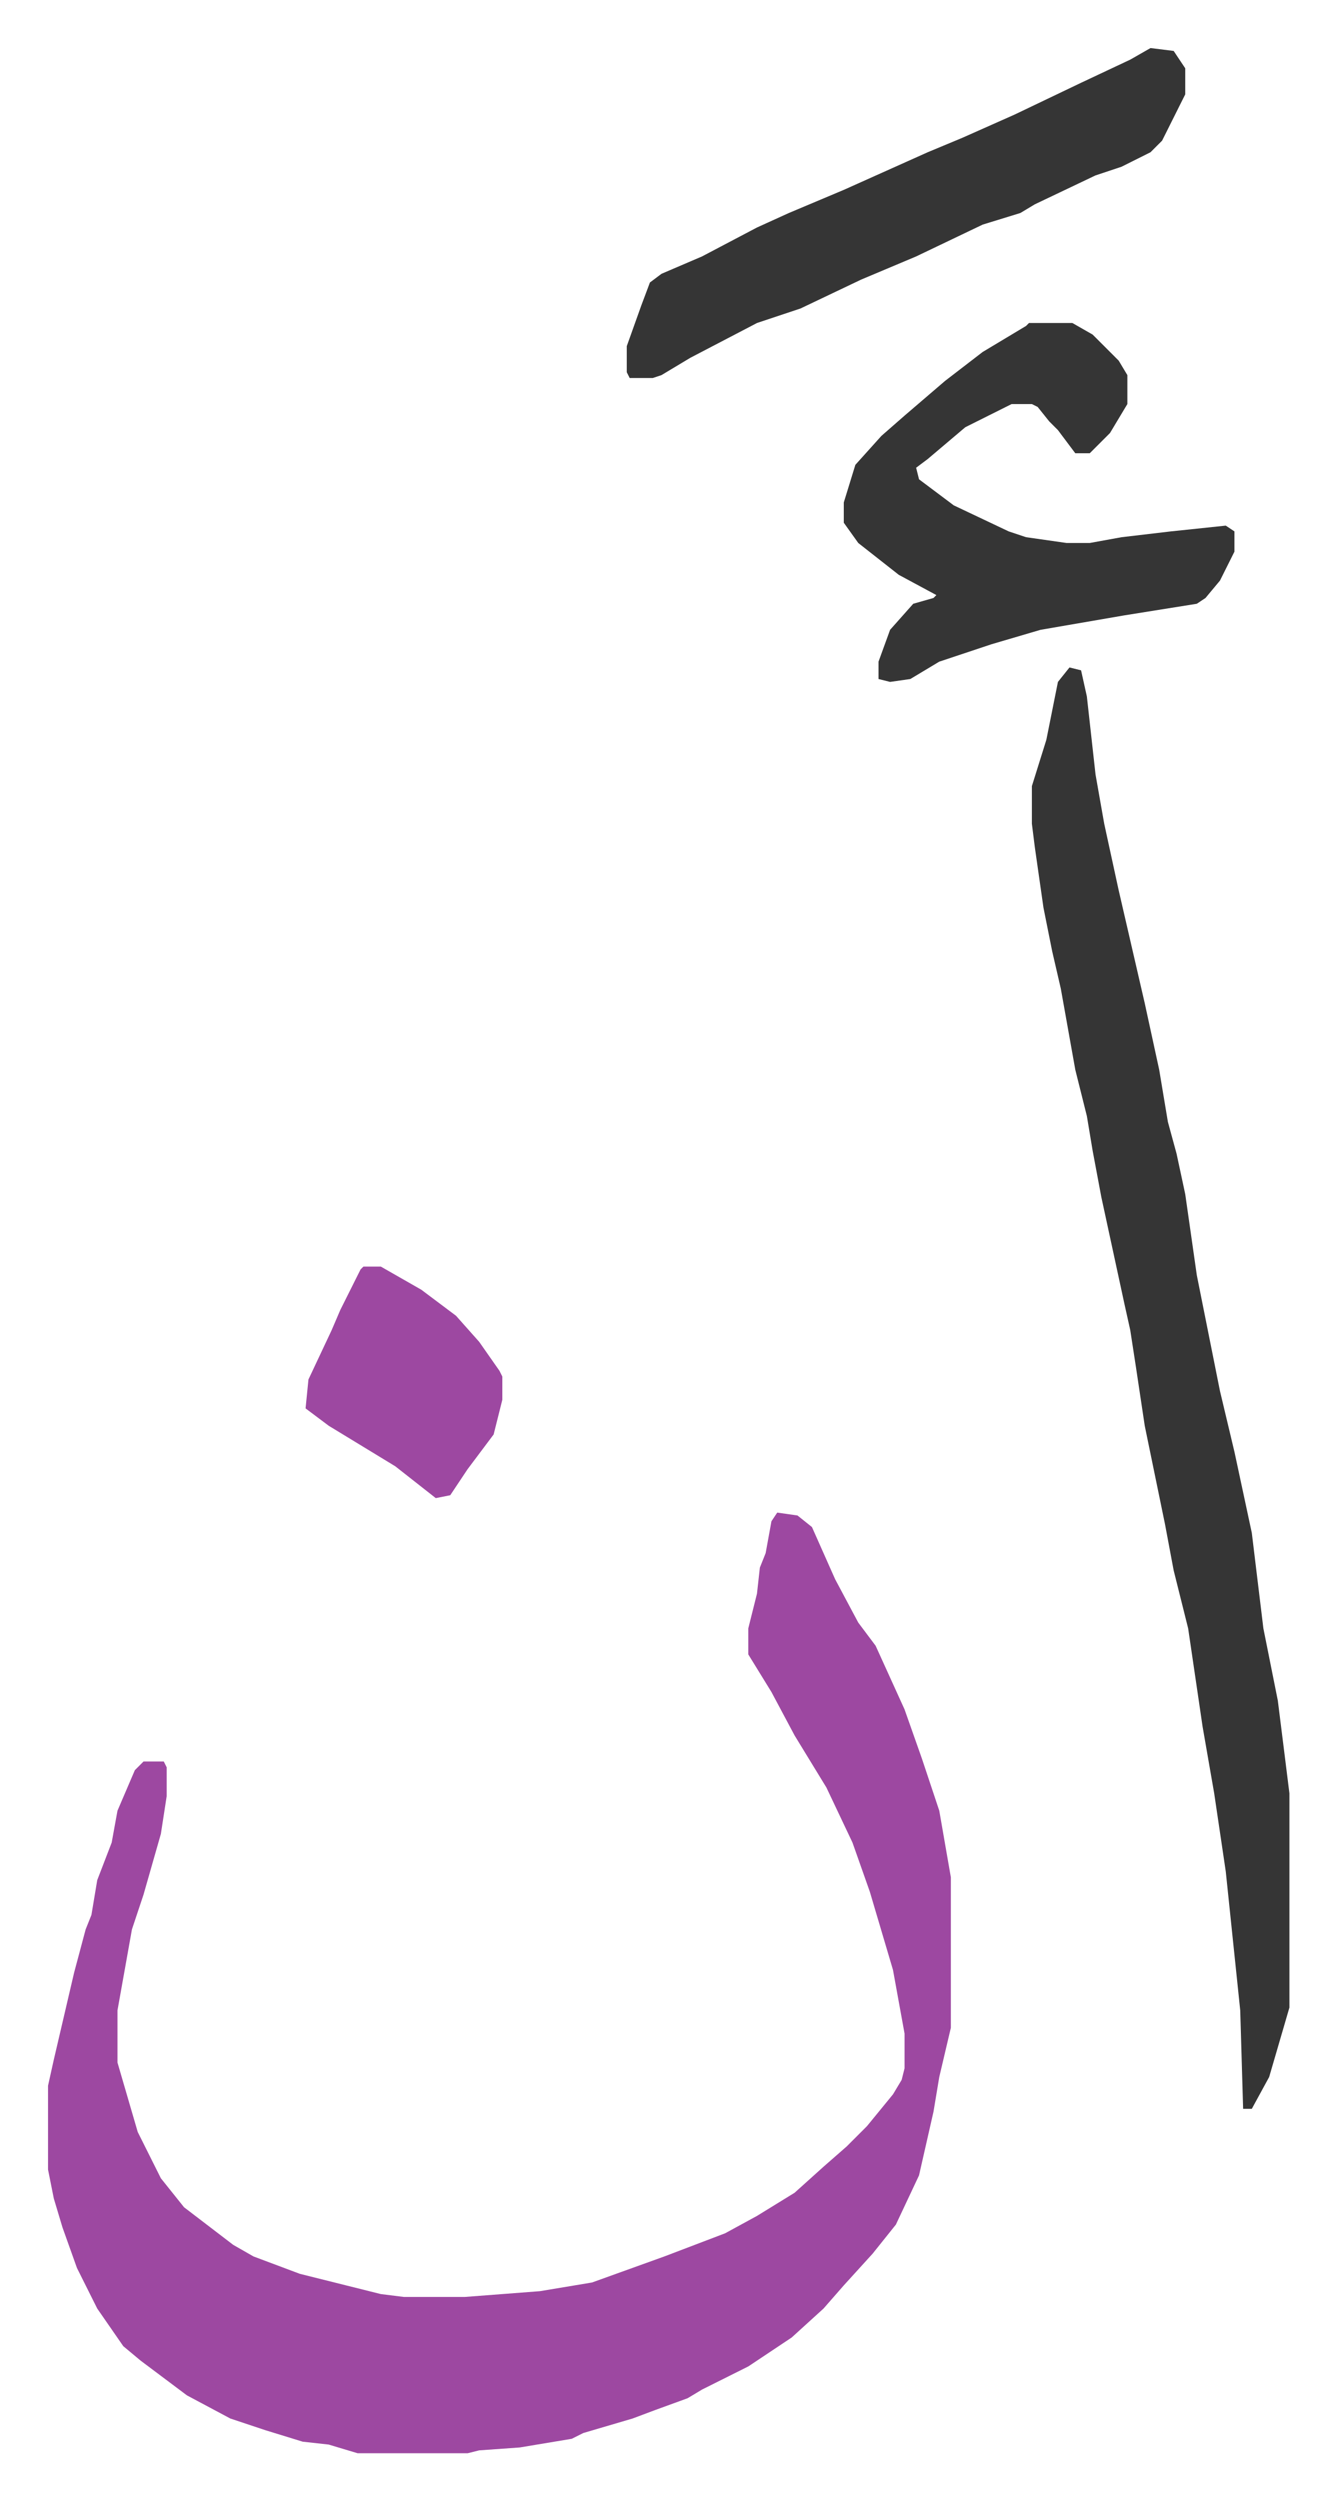 <svg xmlns="http://www.w3.org/2000/svg" viewBox="-16.6 223.4 461.7 863.7">
    <path fill="#9d48a1" id="rule_ikhfa" d="m252 746 7 1 5 4 8 18 8 15 6 8 10 22 6 17 6 18 4 23v52l-4 17-2 12-5 22-8 17-8 10-10 11-7 8-11 10-15 10-16 8-5 3-11 4-8 3-17 5-4 2-18 3-14 1-4 1h-38l-10-3-9-1-13-4-12-4-15-8-16-12-6-5-9-13-7-14-5-14-3-10-2-10v-29l2-9 7-30 4-15 2-5 2-12 5-13 2-11 6-14 3-3h7l1 2v10l-2 13-6 21-4 12-5 28v18l7 24 8 16 8 10 17 13 7 4 16 6 28 7 8 1h21l26-2 18-3 25-9 21-8 11-6 13-8 10-9 8-7 7-7 9-11 3-5 1-4v-12l-4-22-8-27-6-17-9-19-11-18-8-15-8-13v-9l3-12 1-9 2-5 2-11z"/>
    <path fill="#353535" id="rule_normal" d="m353 454 4 1 2 9 3 27 3 17 5 23 9 39 5 23 3 18 3 11 3 14 4 28 5 25 3 15 5 21 3 14 3 14 4 33 5 25 3 24 1 8v74l-7 24-6 11h-3l-1-34-5-48-4-27-4-23-5-34-5-20-3-16-7-34-3-20-2-13-2-9-8-37-3-16-2-12-4-16-5-28-3-13-3-15-3-21-1-8v-13l5-16 4-20zm-14-119h15l7 4 9 9 3 5v10l-6 10-5 5-2 2h-5l-6-8-3-3-4-5-2-1h-7l-16 8-13 11-4 3 1 4 12 9 19 9 6 2 14 2h8l11-2 17-2 19-2 3 2v7l-5 10-5 6-3 2-25 4-29 5-17 5-18 6-10 6-7 1-4-1v-6l4-11 8-9 7-2 1-1-13-7-14-11-5-7v-7l4-13 9-10 8-7 14-12 13-10 15-9zm42-95 8 1 4 6v9l-8 16-4 4-10 5-9 3-21 10-5 3-13 4-23 11-19 8-21 10-15 5-23 12-10 6-3 1h-8l-1-2v-9l5-14 3-8 4-3 14-6 19-10 11-5 19-8 29-13 12-5 18-8 23-11 17-8z"/>
    <path fill="#9d48a1" id="rule_ikhfa" d="M109 661h6l14 8 12 9 8 9 7 10 1 2v8l-3 12-9 12-6 9-5 1-14-11-23-14-8-6 1-10 8-17 3-7 7-14z"/>
</svg>
